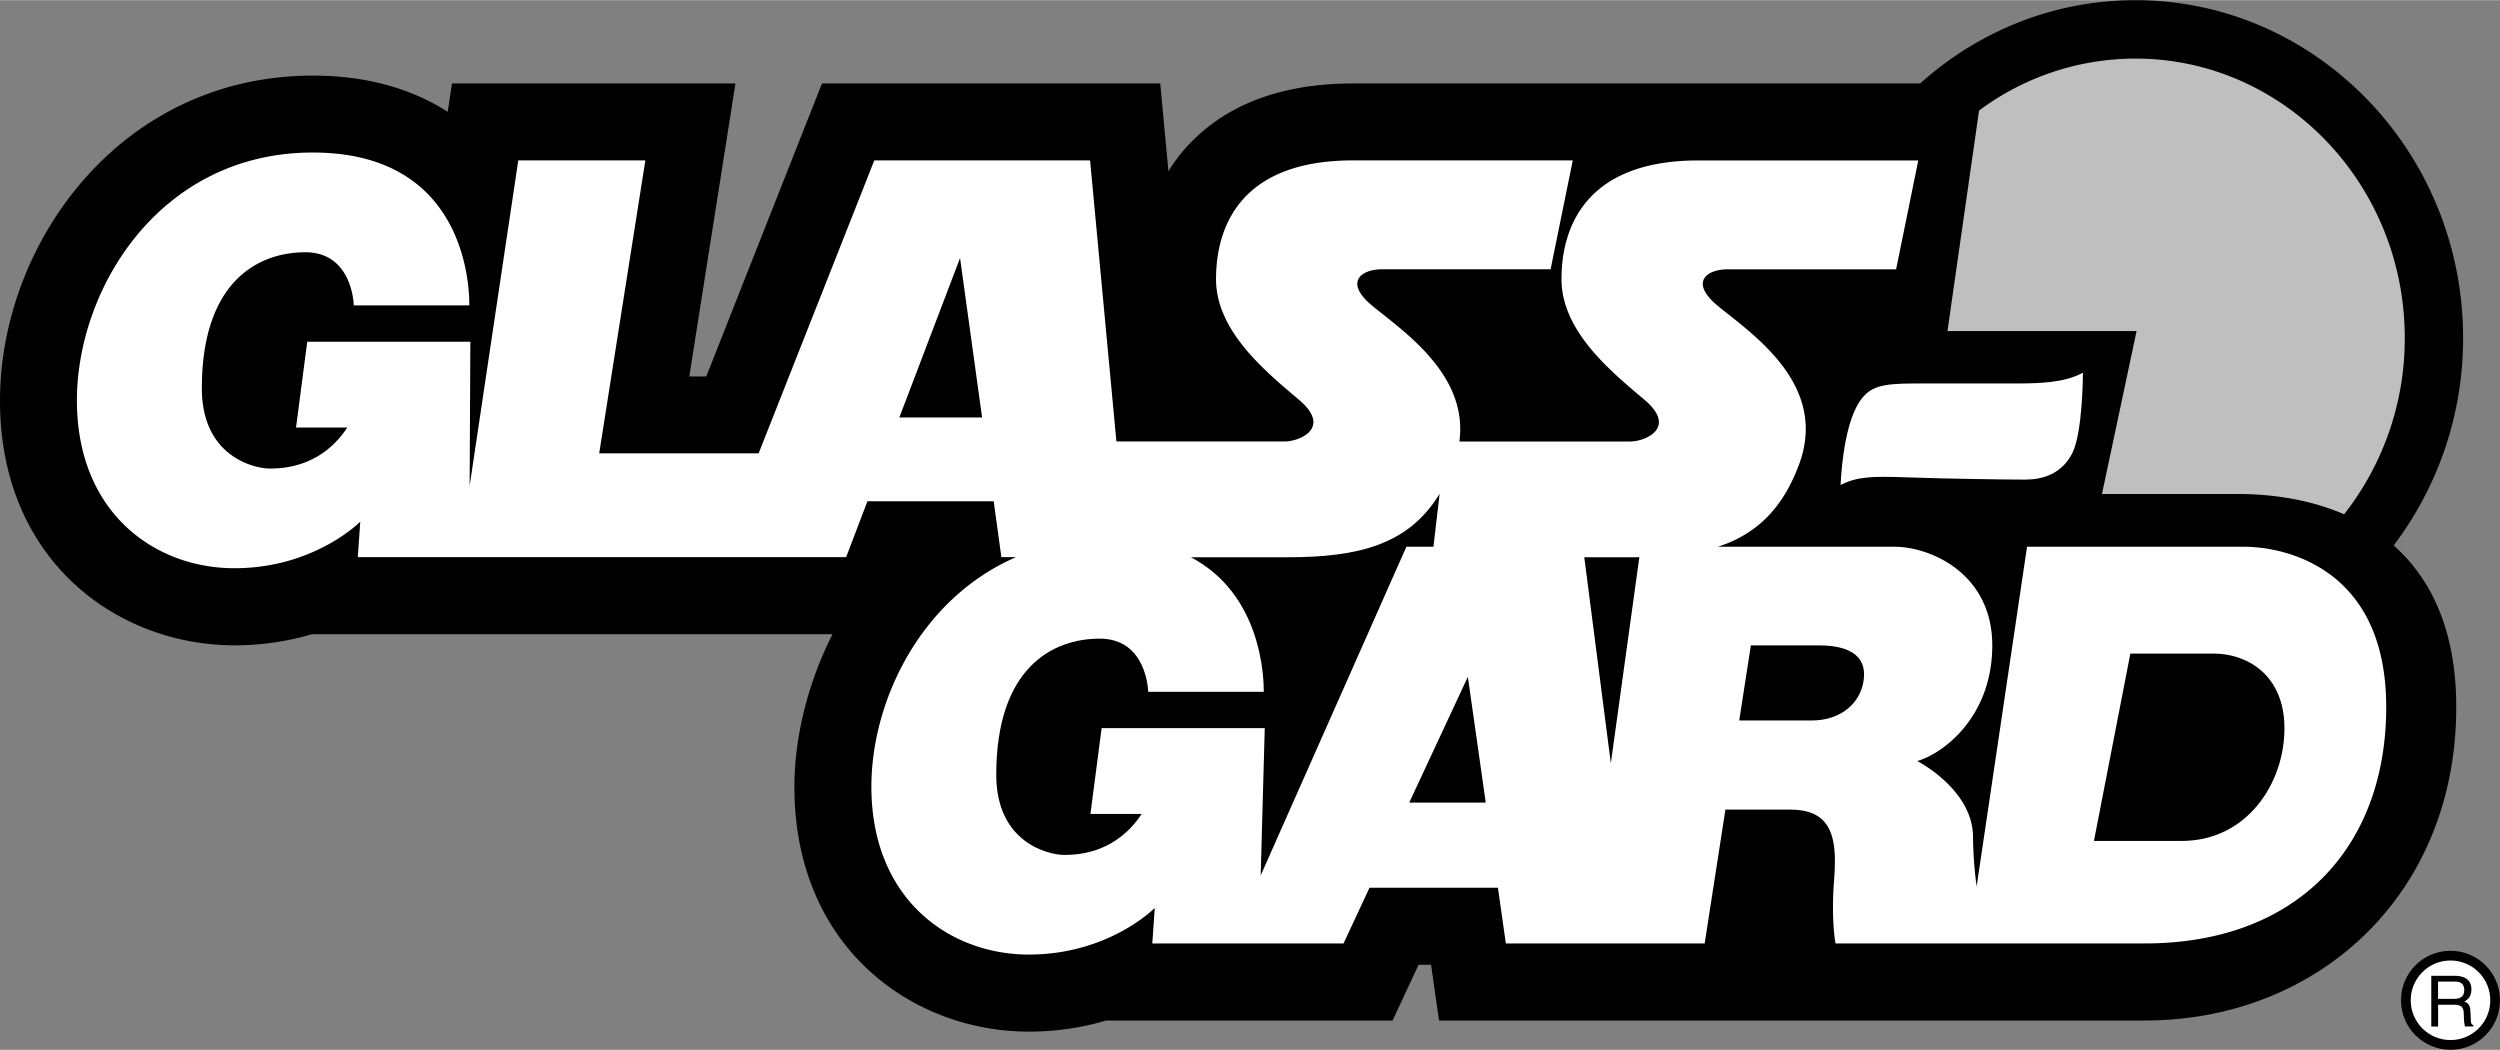 <svg xmlns="http://www.w3.org/2000/svg" width="2500" height="1050" viewBox="0 0 64.291 26.993"><rect x="0" y="0" width="64.291" height="26.993" fill="#808080" stroke="none"/><path d="M61.556 14.022a8.807 8.807 0 0 0 1.786-5.337C63.342 3.896 59.561 0 54.913 0c-2.116 0-4.052.81-5.533 2.142H34.794c-1.895 0-3.354.572-4.338 1.699a4.445 4.445 0 0 0-.408.557l-.211-2.256h-8.699l-2.975 7.534h-.437l1.187-7.534h-7.29l-.109.729c-.901-.577-2.048-.931-3.469-.931C3.076 1.94 0 6.278 0 10.297c0 4.132 3.034 6.294 6.031 6.294.747 0 1.41-.115 1.988-.286h13.39c-.66 1.303-.98 2.703-.98 3.925 0 4.133 3.034 6.295 6.031 6.295.748 0 1.41-.115 1.988-.286h7.364l.668-1.432h.322l.204 1.432h18.149c4.459 0 8.011-3.239 8.011-8.061.001-1.971-.645-3.301-1.61-4.156z"/><path d="M57.716 14.056h-5.588l-1.296 8.735a10.134 10.134 0 0 1-.093-1.268c0-1.226-1.435-1.957-1.435-1.957.652-.183 1.93-1.122 1.93-2.974s-1.594-2.537-2.519-2.537h-4.534c.946-.309 1.646-.932 2.085-2.118.764-2.062-1.222-3.361-2.088-4.074-.731-.602-.305-.942.255-.942h4.328l.57-2.8h-5.652c-2.892 0-3.523 1.705-3.523 3.054s1.298 2.393 2.139 3.106.025 1.069-.382 1.069H37.53c.235-1.726-1.456-2.845-2.236-3.488-.731-.602-.306-.942.254-.942h4.328l.57-2.8h-5.652c-2.893 0-3.522 1.705-3.522 3.054s1.298 2.393 2.138 3.106.026 1.069-.382 1.069H28.71l-.677-7.229h-5.549l-2.975 7.534h-4.1l1.187-7.534h-3.268l-1.251 8.372.019-3.708H7.901l-.288 2.206h1.318c-.647.983-1.582 1.055-1.99 1.055s-1.75-.312-1.75-2.062c0-2.739 1.438-3.5 2.66-3.5 1.223 0 1.247 1.366 1.247 1.366h2.972c0-.503-.096-3.931-4.027-3.931-3.932 0-6.065 3.5-6.065 6.376 0 2.876 1.99 4.314 4.051 4.314s3.236-1.198 3.236-1.198l-.064.913H21.76l.547-1.437h3.247l.198 1.437h.377c-2.427 1.05-3.72 3.666-3.72 5.905 0 2.876 1.989 4.315 4.051 4.315s3.236-1.199 3.236-1.199l-.063.913h4.918l.668-1.433h3.302l.204 1.433h5.113l.533-3.441h1.672c1.122 0 1.2.809 1.122 1.826-.079 1.018.038 1.615.038 1.615h7.954c3.922 0 6.208-2.474 6.208-6.081-.001-3.603-2.644-4.12-3.649-4.12z" fill="#fff"/><path d="M23.128 10.731l1.561-4.1.567 4.1zM32.42 22.51l.105-3.79H28.33l-.288 2.206h1.318c-.647.983-1.582 1.055-1.99 1.055-.407 0-1.75-.312-1.75-2.062 0-2.739 1.438-3.5 2.661-3.5s1.246 1.367 1.246 1.367H32.5c0-.387-.059-2.503-1.873-3.46h2.486c1.796 0 3.11-.311 3.909-1.634l-.159 1.364h-.696L32.42 22.51zM36.24 20.636l1.508-3.235.46 3.235zM41.425 19.625l-.683-5.299H42l.158-.001-.733 5.3zM47.896 17.636c-.13.496-.6.887-1.305.887h-1.864l.299-1.931h1.748c1.069.001 1.266.493 1.122 1.044zM56.106 21.621h-2.257l.936-4.818h2.147c.826 0 1.816.523 1.816 1.927s-.962 2.891-2.642 2.891z"/><path d="M47.334 12.468s.044-1.498.495-2.156c.257-.376.554-.455 1.404-.455h2.571c.673 0 1.286-.02 1.761-.277 0 0 0 1.543-.277 2.077-.276.534-.771.672-1.206.672-.436 0-2.018-.02-3.105-.06-.812-.029-1.227-.019-1.643.199z" fill="#fff"/><path d="M61.842 8.685a7.31 7.31 0 0 1-1.56 4.536c-.854-.37-1.811-.522-2.743-.522h-3.484l.89-4.19h-4.863l.812-5.67a6.727 6.727 0 0 1 4.019-1.337c3.82-.002 6.929 3.222 6.929 7.183z" fill="#bfbfbf"/><circle cx="63.018" cy="25.719" r="1.273"/><circle cx="63.018" cy="25.719" r="1.023" fill="#fff"/><path d="M62.699 25.833h.427c.211 0 .233.125.233.233 0 .049.005.247.031.327h.216v-.029c-.055-.031-.064-.058-.065-.131l-.011-.236c-.007-.182-.082-.214-.156-.245.084-.049.182-.12.182-.312 0-.276-.214-.351-.429-.351h-.603v1.305h.176v-.561z"/><path d="M62.699 25.239h.439c.087 0 .234.017.234.218 0 .193-.136.225-.265.225h-.409v-.443z" fill="#fff"/></svg>